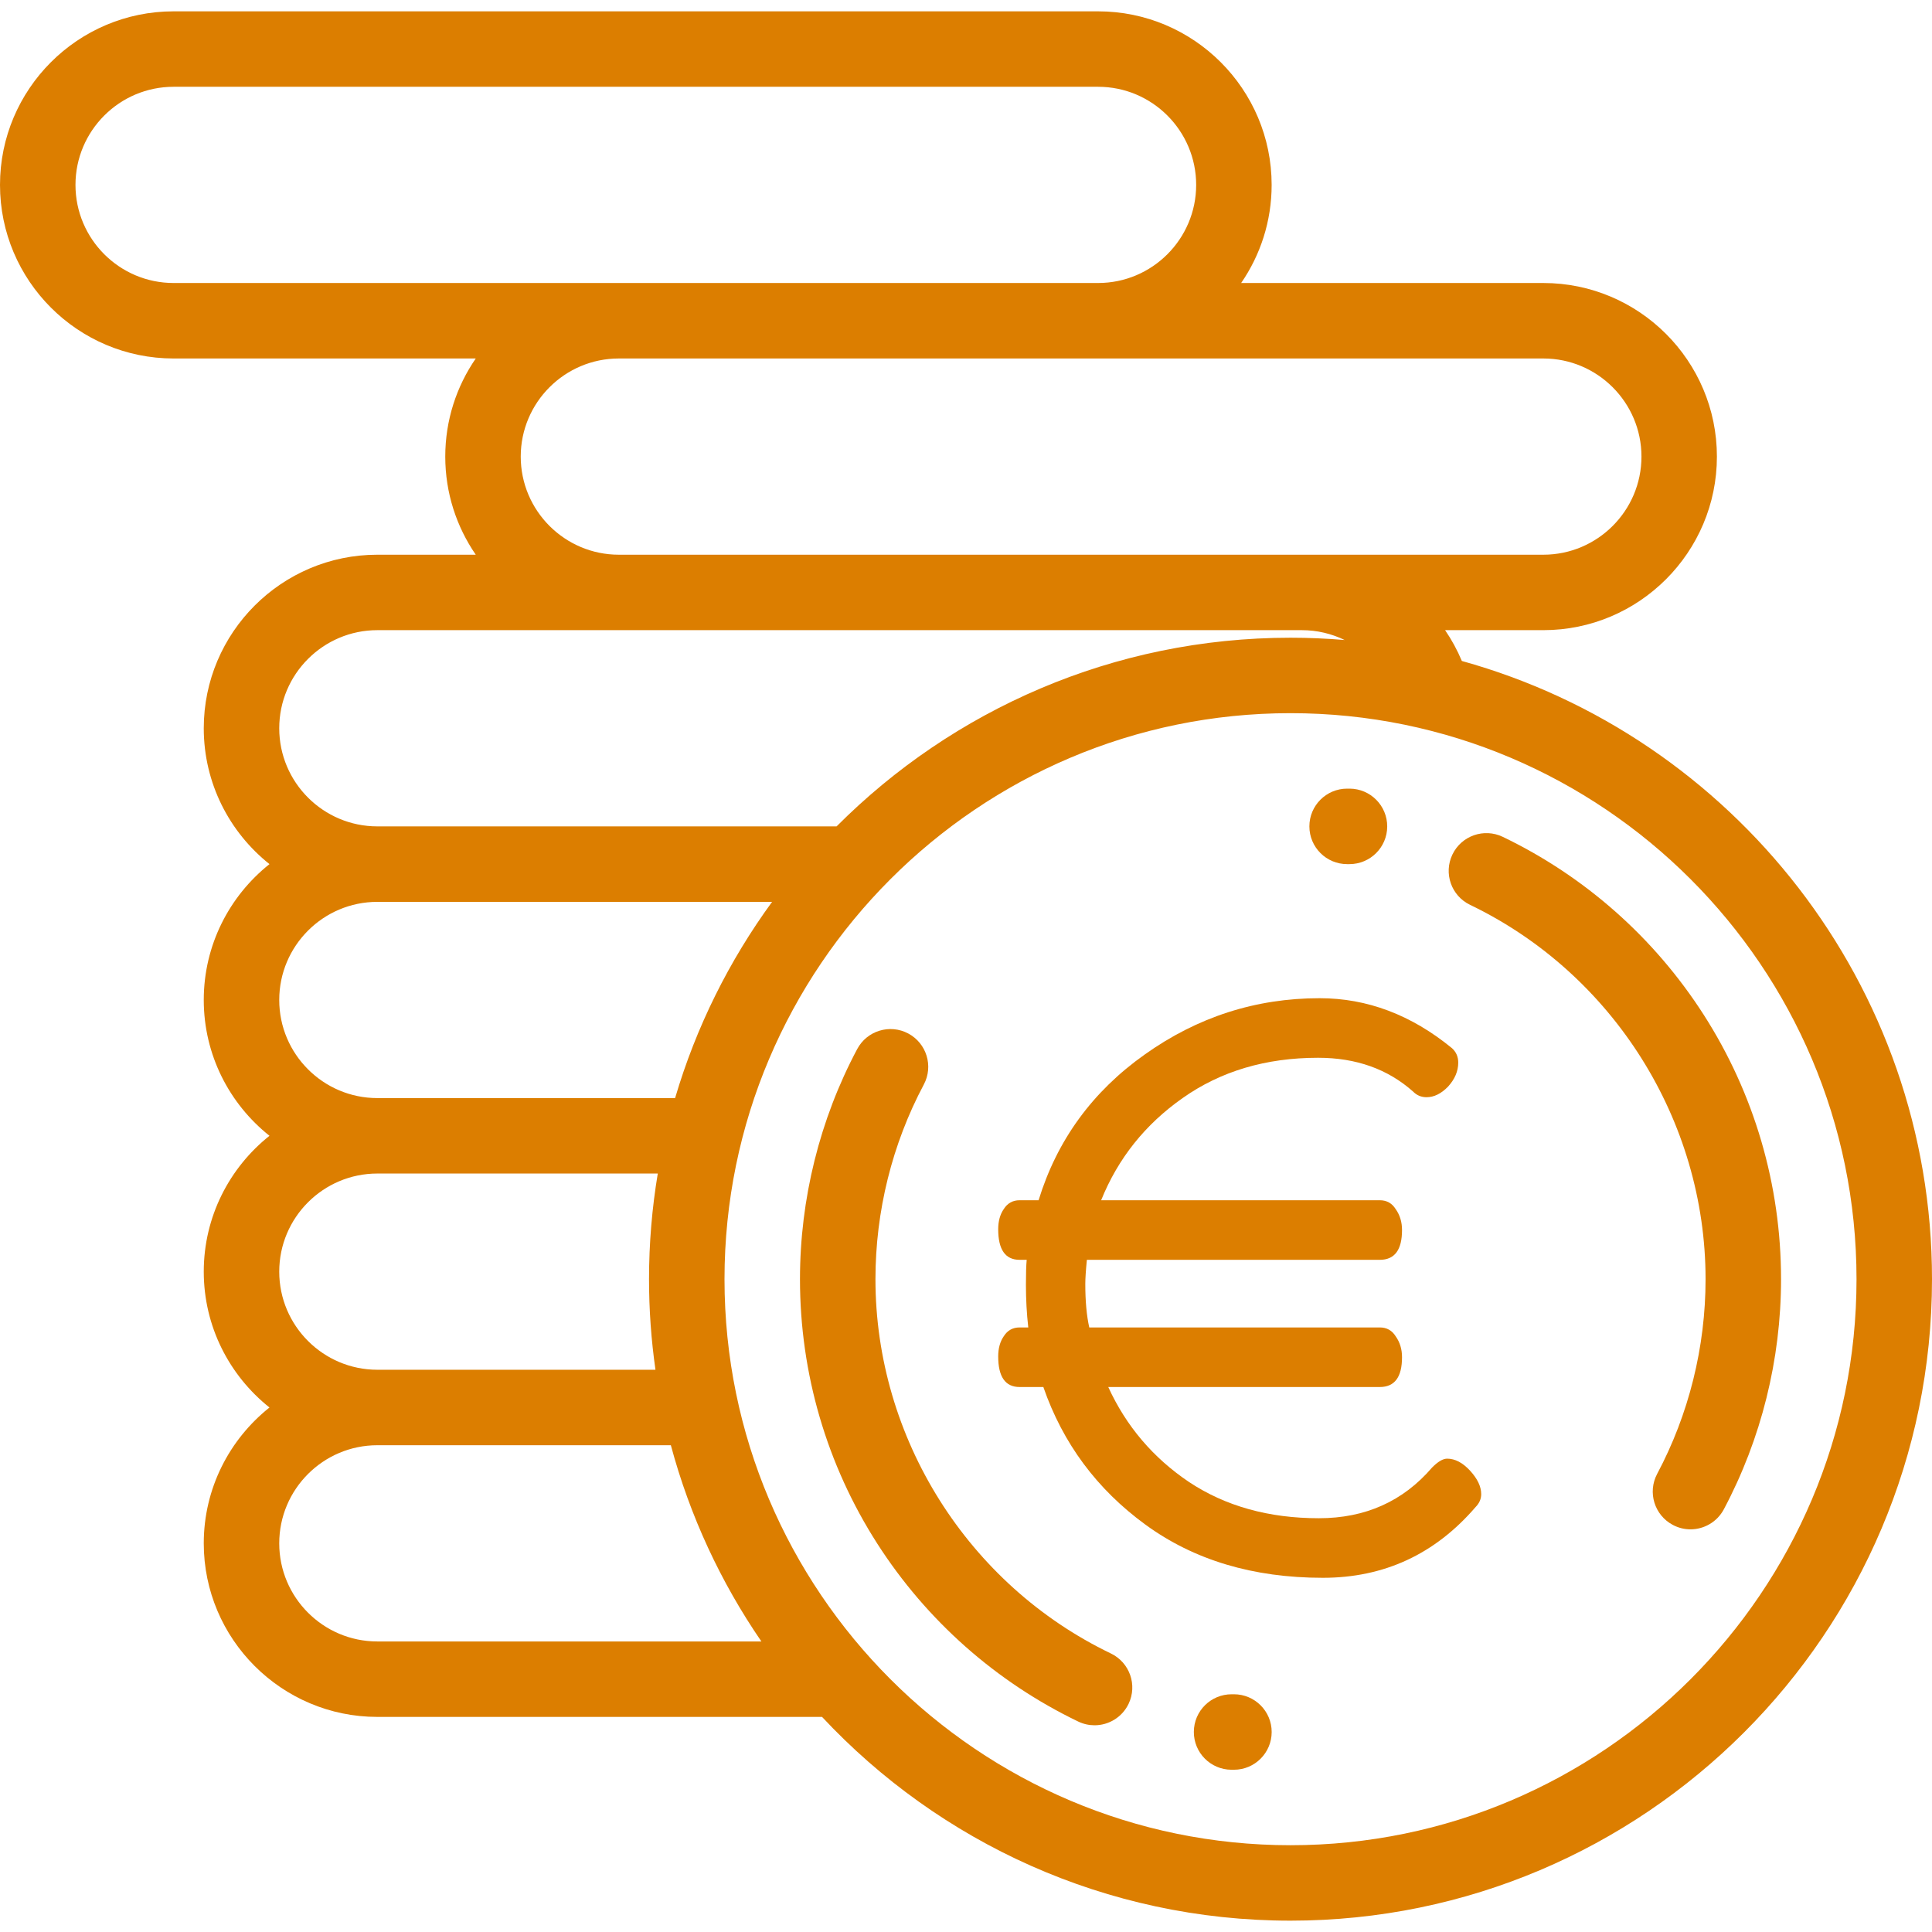 <svg width="60" height="60" viewBox="0 0 60 60" fill="none" xmlns="http://www.w3.org/2000/svg">
<g clip-path="url(#clip0_227_35413)">
<path d="M31 42.125C31 41.875 31.057 41.667 31.172 41.5C31.287 41.317 31.451 41.225 31.664 41.225H31.934C31.885 40.792 31.861 40.35 31.861 39.9C31.861 39.55 31.869 39.292 31.885 39.125H31.664C31.221 39.125 31 38.808 31 38.175C31 37.925 31.057 37.717 31.172 37.55C31.287 37.367 31.451 37.275 31.664 37.275H32.254C32.828 35.408 33.926 33.9 35.549 32.75C37.188 31.583 39 31 40.984 31C42.459 31 43.828 31.517 45.09 32.55C45.221 32.667 45.287 32.817 45.287 33C45.287 33.267 45.18 33.517 44.967 33.75C44.754 33.967 44.533 34.075 44.303 34.075C44.139 34.075 44 34.017 43.885 33.9C43.098 33.2 42.115 32.85 40.934 32.85C39.312 32.85 37.91 33.267 36.73 34.1C35.566 34.917 34.721 35.975 34.197 37.275H42.852C43.066 37.275 43.23 37.367 43.344 37.55C43.475 37.733 43.541 37.95 43.541 38.2C43.541 38.817 43.312 39.125 42.852 39.125H33.754C33.721 39.458 33.705 39.708 33.705 39.875C33.705 40.408 33.746 40.858 33.828 41.225H42.852C43.066 41.225 43.23 41.317 43.344 41.5C43.475 41.683 43.541 41.9 43.541 42.15C43.541 42.767 43.312 43.075 42.852 43.075H34.418C34.975 44.292 35.812 45.275 36.926 46.025C38.057 46.775 39.402 47.15 40.959 47.15C42.402 47.15 43.574 46.625 44.475 45.575C44.656 45.392 44.812 45.3 44.943 45.3C45.188 45.3 45.426 45.425 45.656 45.675C45.885 45.925 46 46.167 46 46.4C46 46.55 45.943 46.683 45.828 46.8C44.566 48.267 42.984 49 41.082 49C38.918 49 37.082 48.45 35.574 47.35C34.066 46.25 33.008 44.825 32.402 43.075H31.664C31.221 43.075 31 42.758 31 42.125Z" fill="#DC7E00"/>
<path d="M52.907 31.509C51.376 29.123 49.22 27.215 46.67 25.989C46.087 25.709 45.386 25.954 45.106 26.538C44.826 27.121 45.071 27.821 45.655 28.101C50.097 30.237 52.968 34.8 52.968 39.727C52.968 41.834 52.448 43.925 51.465 45.772C51.161 46.344 51.378 47.053 51.95 47.357C52.125 47.45 52.313 47.495 52.499 47.495C52.918 47.495 53.324 47.269 53.535 46.873C54.697 44.688 55.312 42.217 55.312 39.727C55.312 36.801 54.48 33.96 52.907 31.509Z" fill="#DC7E00"/>
<path d="M41.915 24.492L41.836 24.492C41.189 24.492 40.664 25.017 40.664 25.664C40.664 26.311 41.189 26.836 41.836 26.836L41.904 26.836C41.906 26.836 41.907 26.836 41.909 26.836C42.554 26.836 43.078 26.315 43.081 25.67C43.084 25.023 42.562 24.495 41.915 24.492Z" fill="#DC7E00"/>
<path d="M34.501 51.351C30.058 49.216 27.188 44.653 27.188 39.726C27.188 37.618 27.707 35.528 28.69 33.681C28.994 33.109 28.777 32.4 28.206 32.096C27.635 31.792 26.925 32.008 26.621 32.58C25.458 34.765 24.844 37.236 24.844 39.726C24.844 42.651 25.675 45.493 27.248 47.944C28.779 50.329 30.936 52.238 33.485 53.464C33.649 53.543 33.822 53.58 33.992 53.58C34.428 53.58 34.847 53.335 35.049 52.915C35.329 52.332 35.084 51.632 34.501 51.351Z" fill="#DC7E00"/>
<path d="M38.321 52.617L38.253 52.617C37.603 52.616 37.079 53.136 37.076 53.784C37.073 54.431 37.596 54.958 38.243 54.961L38.321 54.961C38.968 54.961 39.493 54.436 39.493 53.789C39.493 53.142 38.968 52.617 38.321 52.617Z" fill="#DC7E00"/>
<path d="M45.399 20.527C45.257 20.188 45.082 19.867 44.879 19.57H47.93C50.902 19.57 53.32 17.152 53.32 14.18C53.32 11.207 50.902 8.789 47.93 8.789H38.545C39.142 7.922 39.492 6.872 39.492 5.742C39.492 2.77 37.074 0.352 34.102 0.352H5.391C2.418 0.352 0 2.77 0 5.742C0 8.715 2.418 11.133 5.391 11.133H14.775C14.178 12 13.828 13.05 13.828 14.18C13.828 15.31 14.178 16.359 14.775 17.227H11.719C8.746 17.227 6.328 19.645 6.328 22.617C6.328 24.324 7.127 25.848 8.369 26.836C7.127 27.824 6.328 29.348 6.328 31.055C6.328 32.762 7.127 34.285 8.369 35.273C7.127 36.262 6.328 37.785 6.328 39.492C6.328 41.199 7.127 42.722 8.369 43.711C7.127 44.699 6.328 46.222 6.328 47.93C6.328 50.902 8.746 53.32 11.719 53.32H25.529C29.167 57.212 34.343 59.648 40.078 59.648C51.063 59.648 60 50.712 60 39.727C60 30.584 53.809 22.861 45.399 20.527ZM47.93 11.133C49.61 11.133 50.977 12.5 50.977 14.18C50.977 15.86 49.61 17.227 47.93 17.227H40.43H19.219C17.539 17.227 16.172 15.86 16.172 14.18C16.172 12.5 17.539 11.133 19.219 11.133H47.93ZM5.391 8.789C3.711 8.789 2.344 7.422 2.344 5.742C2.344 4.062 3.711 2.695 5.391 2.695H34.102C35.782 2.695 37.148 4.062 37.148 5.742C37.148 7.422 35.782 8.789 34.102 8.789H5.391ZM11.719 19.57H40.43C40.902 19.57 41.354 19.68 41.759 19.876C41.205 19.83 40.644 19.805 40.078 19.805C34.577 19.805 29.589 22.046 25.981 25.664H11.719C10.039 25.664 8.672 24.297 8.672 22.617C8.672 20.937 10.039 19.57 11.719 19.57ZM11.719 28.008H23.978C22.648 29.83 21.619 31.886 20.966 34.102H11.719C10.039 34.102 8.672 32.735 8.672 31.055C8.672 29.375 10.039 28.008 11.719 28.008ZM11.719 36.445H20.428C20.25 37.513 20.156 38.609 20.156 39.727C20.156 40.681 20.225 41.62 20.356 42.539H11.719C10.039 42.539 8.672 41.172 8.672 39.492C8.672 37.812 10.039 36.445 11.719 36.445ZM11.719 50.977C10.039 50.977 8.672 49.61 8.672 47.93C8.672 46.249 10.039 44.883 11.719 44.883H20.834C21.426 47.087 22.386 49.142 23.646 50.977H11.719ZM40.078 57.305C30.386 57.305 22.5 49.419 22.5 39.727C22.5 30.034 30.386 22.148 40.078 22.148C49.771 22.148 57.656 30.034 57.656 39.727C57.656 49.419 49.771 57.305 40.078 57.305Z" fill="#DC7E00"/>
</g>
<defs>
<clipPath id="clip0_227_35413">
<rect width="60" height="60" fill="white"/>
</clipPath>
</defs>
</svg>
